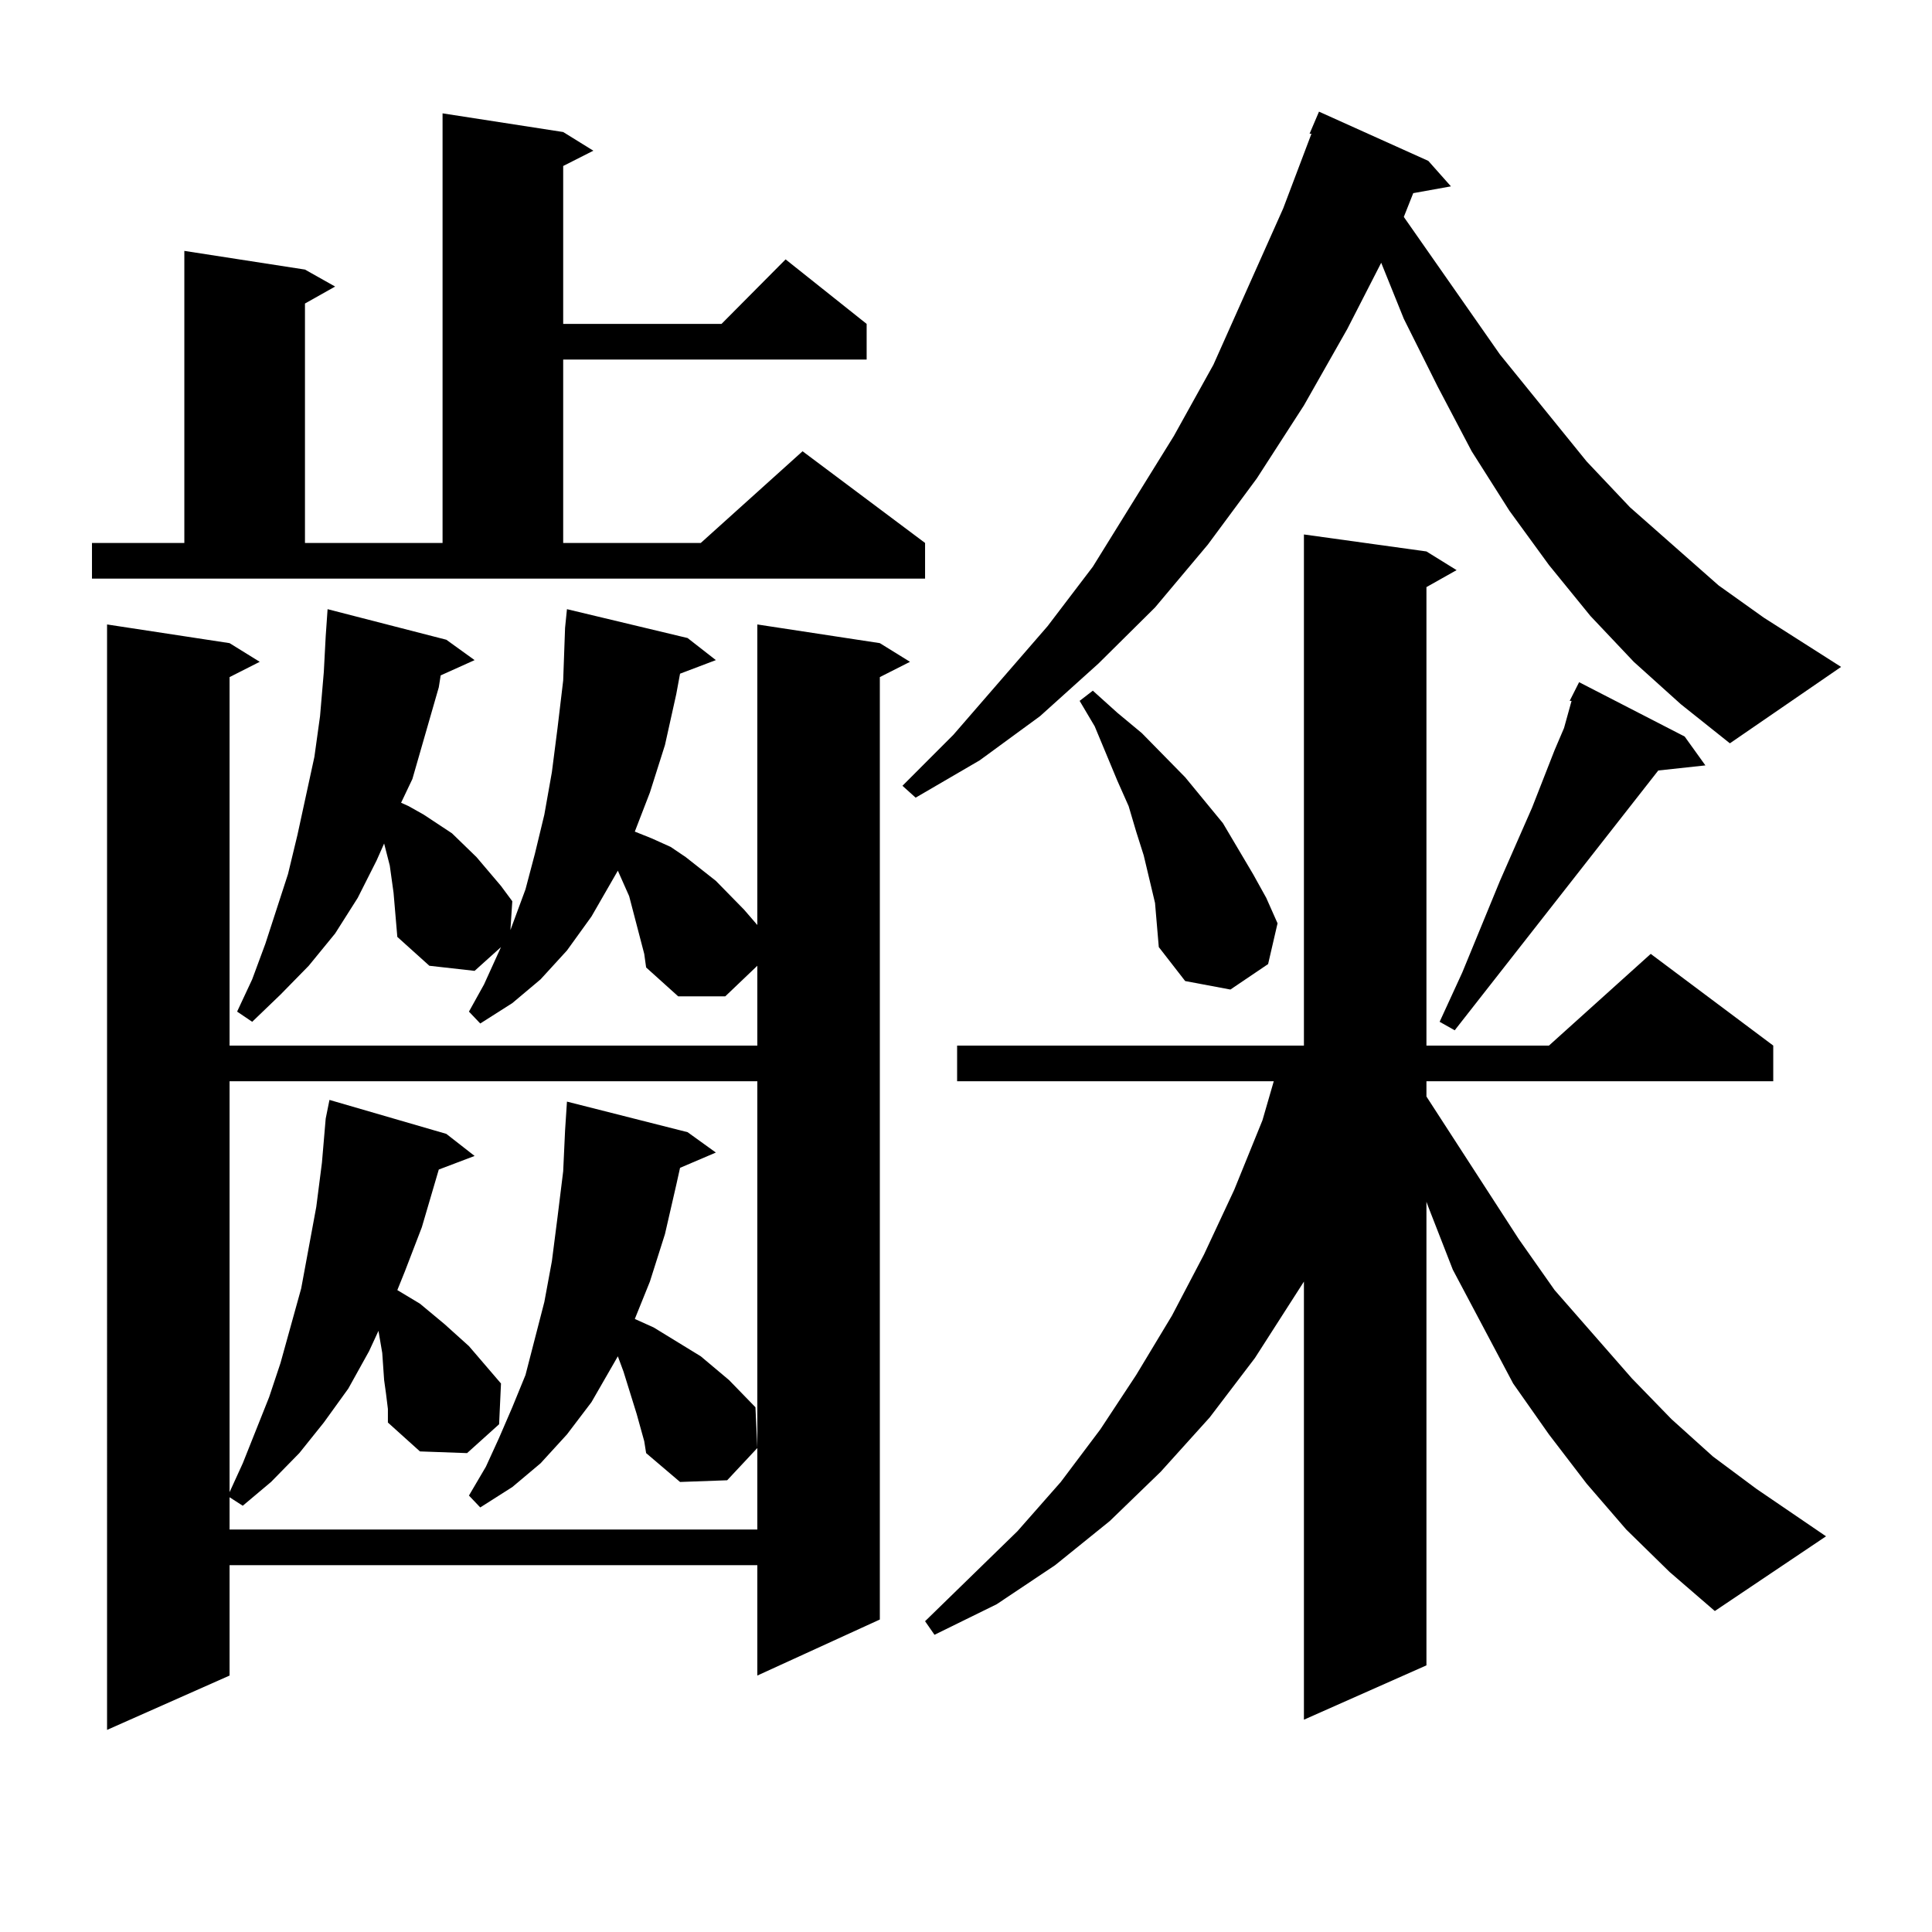 <?xml version="1.0" encoding="utf-8"?>
<!-- Generator: Adobe Illustrator 16.0.0, SVG Export Plug-In . SVG Version: 6.00 Build 0)  -->
<!DOCTYPE svg PUBLIC "-//W3C//DTD SVG 1.1//EN" "http://www.w3.org/Graphics/SVG/1.1/DTD/svg11.dtd">
<svg version="1.1" id="图层_1" xmlns="http://www.w3.org/2000/svg" xmlns:xlink="http://www.w3.org/1999/xlink" x="0px" y="0px"
	 width="1000px" height="1000px" viewBox="0 0 1000 1000" enable-background="new 0 0 1000 1000" xml:space="preserve">
<path d="M47.608,281.031h47.804V129.859l62.438,9.668l15.609,8.789l-15.609,8.789v123.926h71.218V58.668l62.438,9.668l15.609,9.668
	l-15.609,7.91v81.738h81.949l33.17-33.398l41.95,33.398v18.457H291.505v94.922h71.218l52.682-47.461l63.413,47.461v18.457H47.608
	V281.031z M455.403,332.887l15.609,9.668l-15.609,7.91v487.793l-63.413,29.004v-57.129H118.826v57.129l-63.413,28.125V323.219
	l63.413,9.668l15.609,9.668l-15.609,7.91v190.723H391.99V323.219L455.403,332.887z M199.8,721.363l-0.976-7.031l-0.976-14.063
	l-1.951-11.426l-4.878,10.547l-10.731,19.336l-12.683,17.578l-12.683,15.82l-14.634,14.941l-14.634,12.305l-6.829-4.395v16.699
	H391.99V559.645H118.826V772.34l6.829-14.941l13.658-34.277l5.854-17.578l10.731-38.672l3.902-21.094l3.902-21.094l2.927-22.852
	l1.951-22.852l1.951-9.668l60.486,17.578l14.634,11.426l-18.536,7.031l-8.78,29.883l-8.78,22.852l-3.902,9.668l11.707,7.031
	l12.683,10.547l12.683,11.426l16.585,19.336l-0.976,21.094l-16.585,14.941l-24.39-0.879l-16.585-14.941v-7.031L199.8,721.363z
	 M333.455,493.727l-3.902-14.941l-3.902-14.941l-5.854-13.184l-13.658,23.73l-12.683,17.578l-13.658,14.941l-14.634,12.305
	l-16.585,10.547l-5.854-6.152l7.805-14.063l8.78-19.336l-13.658,12.305l-23.414-2.637l-16.585-14.941l-1.951-22.852l-1.951-14.063
	l-2.927-11.426l-3.902,8.789l-9.756,19.336l-11.707,18.457l-13.658,16.699l-14.634,14.941l-14.634,14.063l-7.805-5.273l7.805-16.699
	l6.829-18.457l11.707-36.035l4.878-20.215l8.78-40.43l2.927-21.094l1.951-22.852l0.976-18.457l0.976-14.063l61.462,15.82
	l14.634,10.547l-17.561,7.91l-0.976,6.152l-6.829,23.73l-6.829,23.73l-5.854,12.305l3.902,1.758l7.805,4.395l14.634,9.668
	l12.683,12.305l12.683,14.941l5.854,7.91l-0.976,14.941l7.805-21.094l4.878-18.457l4.878-20.215l3.902-21.973l2.927-22.852
	l2.927-24.609l0.976-27.246l0.976-9.668l62.438,14.941l14.634,11.426l-18.536,7.031l-1.951,10.547l-5.854,26.367l-7.805,24.609
	l-7.805,20.215l8.78,3.516l9.756,4.395l7.805,5.273l15.609,12.305l14.634,14.941l6.829,7.91v21.094l-16.585,15.82h-24.39
	l-16.585-14.941L333.455,493.727z M329.553,731.91l-6.829-21.973l-2.927-7.91l-13.658,23.73l-12.683,16.699l-13.658,14.941
	l-14.634,12.305l-16.585,10.547l-5.854-6.152l8.78-14.941l6.829-14.941l6.829-15.82l6.829-16.699l9.756-37.793l3.902-21.094
	l2.927-22.852l2.927-23.73l0.976-21.094l0.976-14.941l62.438,15.82l14.634,10.547l-18.536,7.91l-1.951,8.789l-5.854,25.488
	l-7.805,24.609l-7.805,19.336l9.756,4.395l24.39,14.941l14.634,12.305l13.658,14.063l0.976,21.094l-15.609,16.699l-24.39,0.879
	l-17.561-14.941l-0.976-6.152L329.553,731.91z M845.638,342.555l-22.438-23.73l-21.463-26.367l-20.487-28.125l-19.512-30.762
	l-17.561-33.398l-17.561-35.156l-11.707-29.004l-17.561,34.277L674.91,209.84l-24.39,37.793l-25.365,34.277l-27.316,32.52
	l-29.268,29.004l-30.243,27.246l-31.219,22.852l-33.17,19.336l-6.829-6.152l26.341-26.367l48.779-56.25l23.414-30.762l41.95-67.676
	l20.487-36.914l36.097-80.859l14.634-38.672h-0.976l4.878-11.426l56.584,25.488l11.707,13.184l-19.512,3.516l-4.878,12.305
	l49.755,71.191l44.877,55.371l22.438,23.73l45.853,40.43l23.414,16.699l39.999,25.488l-57.56,39.551l-25.365-20.215L845.638,342.555
	z M841.735,791.676l-20.487-23.73l-19.512-25.488L783.2,716.09l-31.219-58.887l-12.683-32.52l-0.976-2.637v239.941l-63.413,28.125
	V663.355l-25.365,39.551l-23.414,30.762l-25.365,28.125l-26.341,25.488l-28.292,22.852l-30.243,20.215l-32.194,15.82l-4.878-7.031
	l47.804-46.582l22.438-25.488l20.487-27.246l18.536-28.125l18.536-30.762l16.585-31.641l15.609-33.398l14.634-36.035l5.854-20.215
	H495.402v-18.457H674.91V276.637l63.413,8.789l15.609,9.668l-15.609,8.789v237.305h63.413l52.682-47.461l63.413,47.461v18.457
	H738.323v7.91l47.804,73.828l18.536,26.367l39.999,45.703l20.487,21.094l21.463,19.336l22.438,16.699l36.097,24.609l-57.56,38.672
	l-23.414-20.215L841.735,791.676z M597.839,467.359l-2.927-12.305l-2.927-12.305l-3.902-12.305l-3.902-13.184l-5.854-13.184
	l-11.707-28.125l-7.805-13.184l6.829-5.273l12.683,11.426l12.683,10.547l22.438,22.852l19.512,23.73l15.609,26.367l6.829,12.305
	l5.854,13.184L656.374,499l-19.512,13.184l-23.414-4.395l-13.658-17.578l-0.976-11.426L597.839,467.359z M871.979,381.227
	l10.731,14.941l-24.39,2.637L752.957,533.277l-7.805-4.395l11.707-25.488l19.512-47.461l16.585-37.793l11.707-29.883l4.878-11.426
	l2.927-10.547l0.976-3.516h-0.976l4.878-9.668L871.979,381.227z"/>
</svg>
